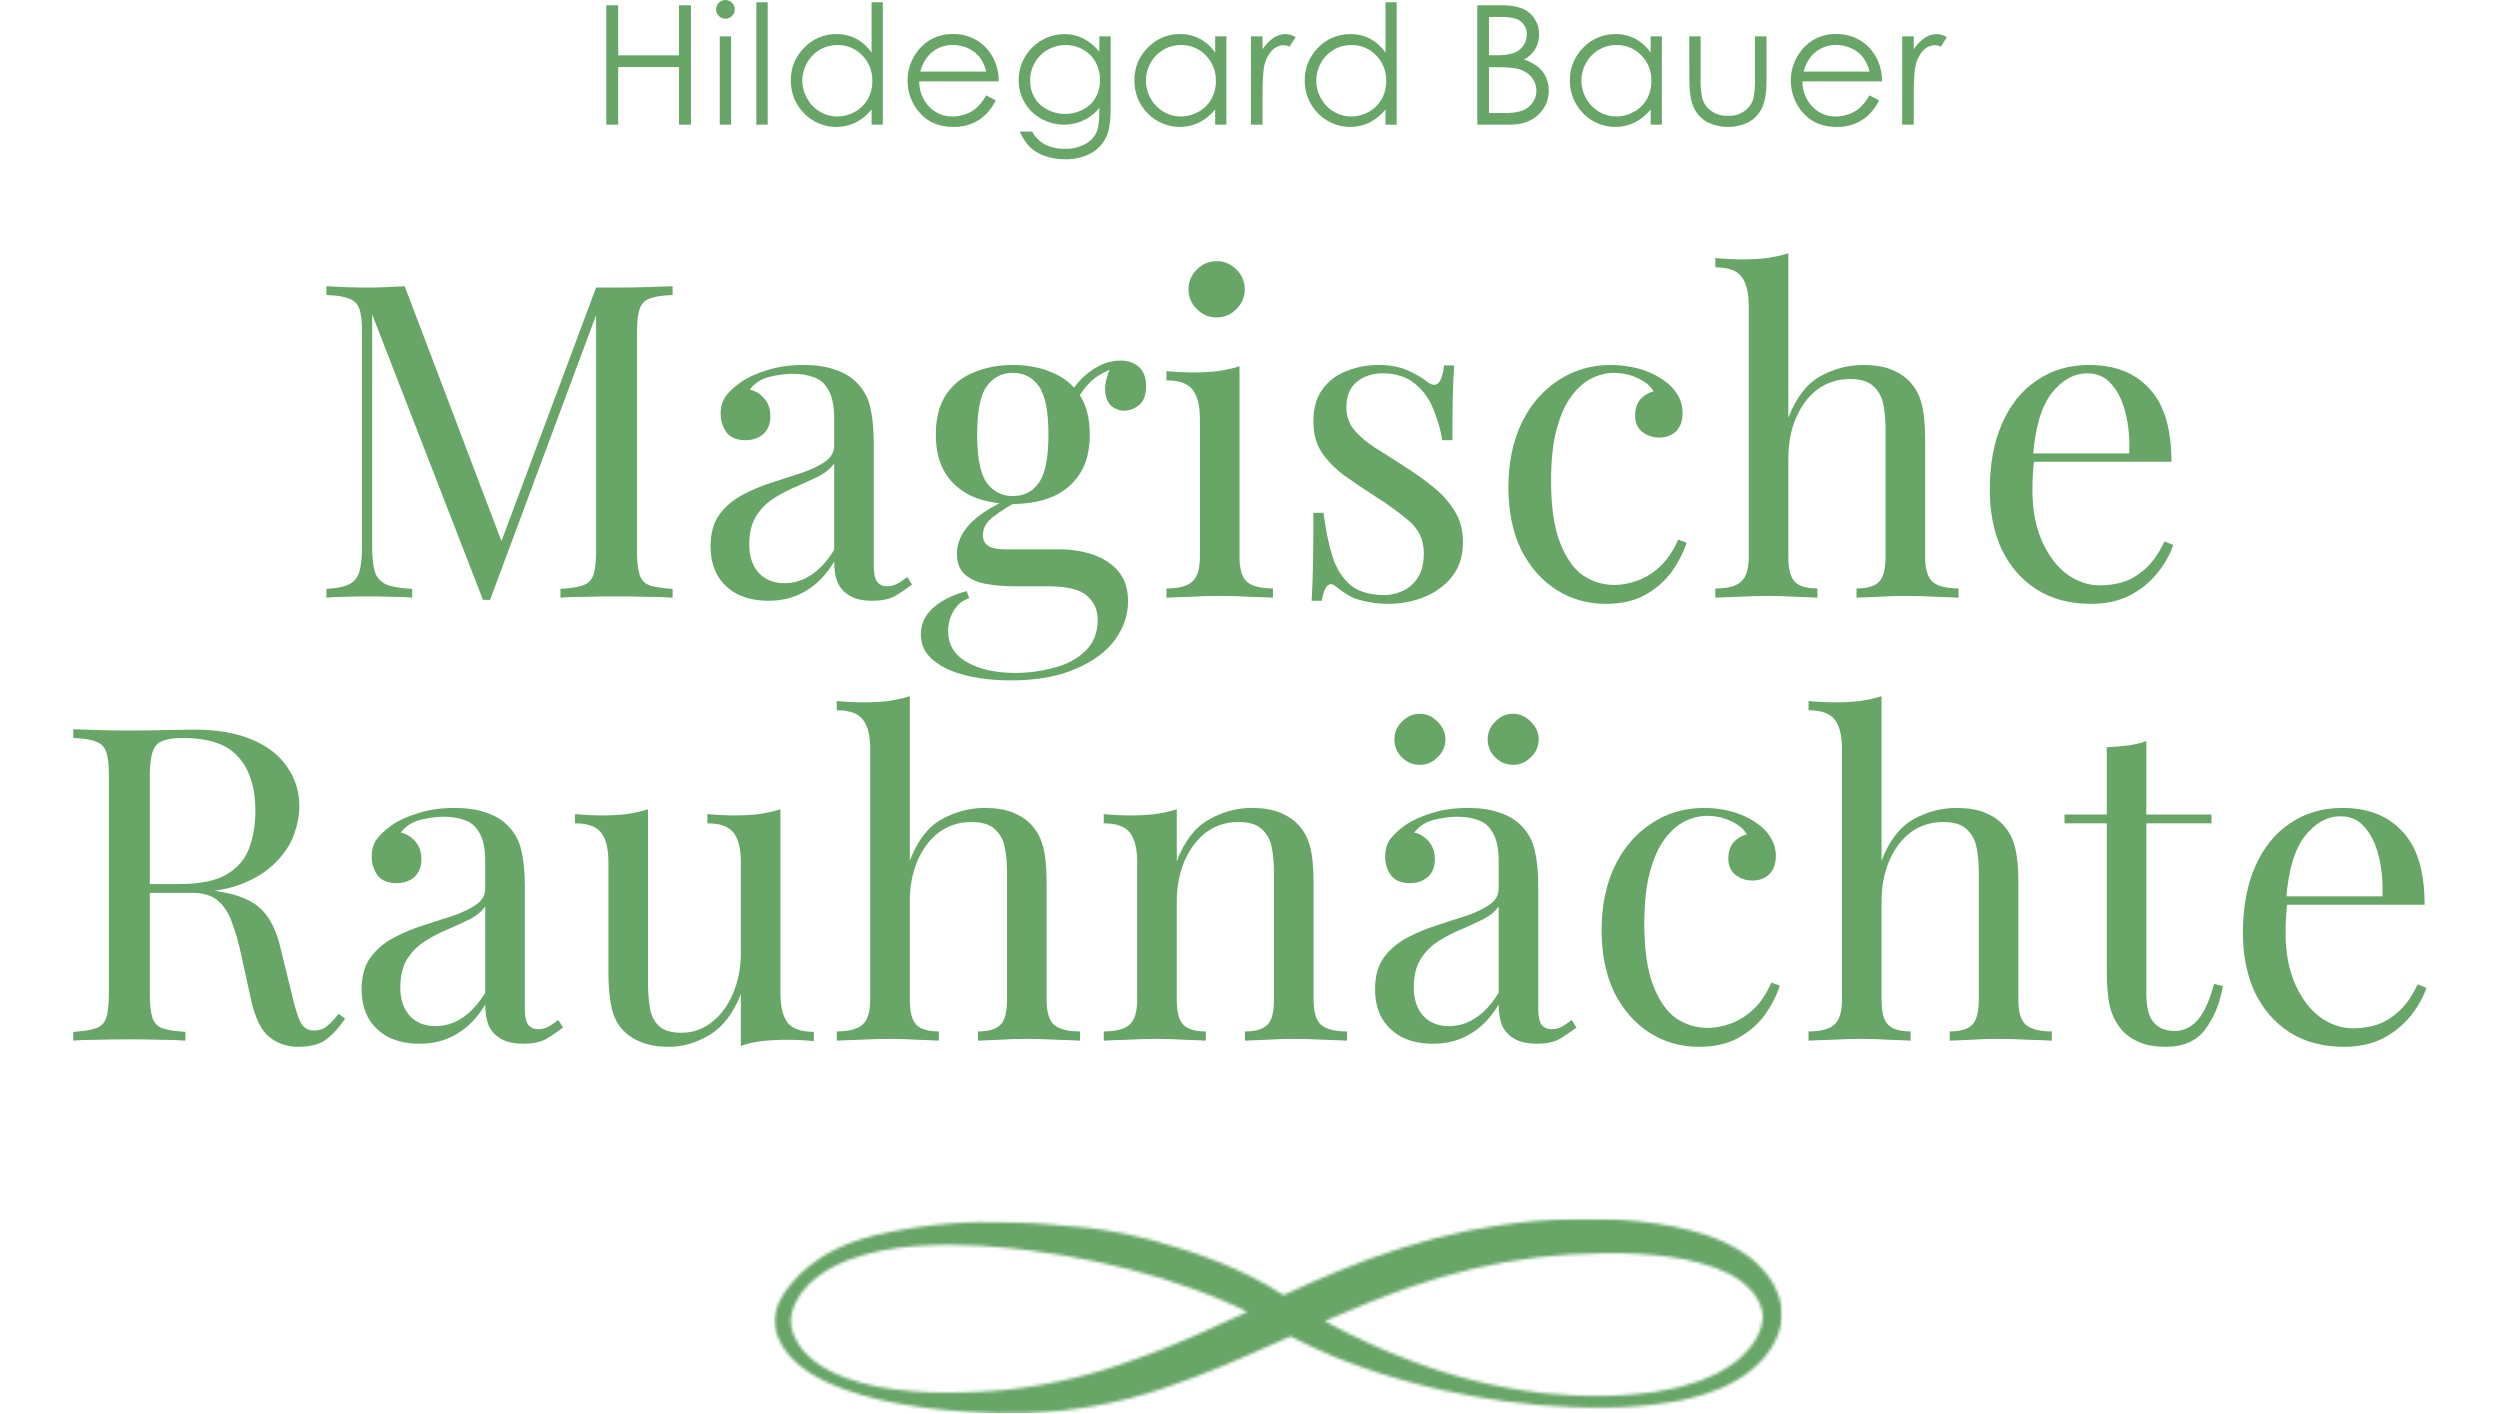 <svg width="824" height="466" viewBox="0 0 824 466" fill="none" xmlns="http://www.w3.org/2000/svg">
<path d="M772.037 266.295C780.544 266.295 787.165 268.905 791.902 274.125C796.735 279.248 799.152 287.272 799.152 298.195H747.967L747.822 295.44H785.232C785.425 290.703 785.039 286.353 784.072 282.39C783.105 278.33 781.559 275.092 779.432 272.675C777.402 270.258 774.744 269.05 771.457 269.05C767.01 269.05 763.047 271.273 759.567 275.72C756.184 280.167 754.154 287.223 753.477 296.89L753.912 297.47C753.719 298.92 753.574 300.515 753.477 302.255C753.38 303.995 753.332 305.735 753.332 307.475C753.332 314.048 754.395 319.703 756.522 324.44C758.649 329.177 761.404 332.802 764.787 335.315C768.267 337.732 771.844 338.94 775.517 338.94C778.417 338.94 781.172 338.505 783.782 337.635C786.392 336.668 788.809 335.122 791.032 332.995C793.255 330.868 795.189 328.017 796.832 324.44L799.732 325.6C798.669 328.79 796.929 331.883 794.512 334.88C792.095 337.877 789.05 340.342 785.377 342.275C781.704 344.112 777.45 345.03 772.617 345.03C765.657 345.03 759.664 343.435 754.637 340.245C749.707 337.055 745.889 332.657 743.182 327.05C740.572 321.347 739.267 314.822 739.267 307.475C739.267 298.968 740.62 291.67 743.327 285.58C746.034 279.393 749.852 274.657 754.782 271.37C759.712 267.987 765.464 266.295 772.037 266.295Z" fill="#68A668"/>
<path d="M707.437 244.254V268.469H728.897V271.369H707.437V327.484C707.437 332.027 708.259 335.217 709.902 337.054C711.546 338.891 713.817 339.809 716.717 339.809C719.617 339.809 722.131 338.649 724.257 336.329C726.384 333.912 728.221 329.901 729.767 324.294L732.667 325.019C731.701 330.626 729.767 335.362 726.867 339.229C724.064 343.096 719.714 345.029 713.817 345.029C710.531 345.029 707.824 344.594 705.697 343.724C703.571 342.951 701.686 341.791 700.042 340.244C697.916 338.021 696.417 335.362 695.547 332.269C694.774 329.176 694.387 325.067 694.387 319.944V271.369H680.467V268.469H694.387V246.284C696.804 246.187 699.124 245.994 701.347 245.704C703.571 245.414 705.601 244.931 707.437 244.254Z" fill="#68A668"/>
<path d="M620.163 229.465V283.695C622.677 277.122 626.157 272.578 630.603 270.065C635.147 267.552 639.883 266.295 644.813 266.295C648.487 266.295 651.532 266.778 653.948 267.745C656.462 268.712 658.54 270.065 660.183 271.805C662.02 273.738 663.325 276.155 664.098 279.055C664.872 281.955 665.258 285.87 665.258 290.8V329.515C665.258 333.575 666.08 336.33 667.723 337.78C669.463 339.23 672.315 339.955 676.278 339.955V343C674.635 342.903 672.122 342.807 668.738 342.71C665.355 342.517 662.068 342.42 658.878 342.42C655.688 342.42 652.547 342.517 649.453 342.71C646.457 342.807 644.185 342.903 642.638 343V339.955C646.118 339.955 648.583 339.23 650.033 337.78C651.483 336.33 652.208 333.575 652.208 329.515V287.61C652.208 284.613 651.967 281.858 651.483 279.345C651 276.832 649.888 274.802 648.148 273.255C646.505 271.708 643.943 270.935 640.463 270.935C636.5 270.935 632.972 272.047 629.878 274.27C626.882 276.493 624.513 279.587 622.773 283.55C621.033 287.513 620.163 292.057 620.163 297.18V329.515C620.163 333.575 620.888 336.33 622.338 337.78C623.788 339.23 626.253 339.955 629.733 339.955V343C628.187 342.903 625.867 342.807 622.773 342.71C619.777 342.517 616.683 342.42 613.493 342.42C610.303 342.42 607.017 342.517 603.633 342.71C600.25 342.807 597.737 342.903 596.093 343V339.955C600.057 339.955 602.86 339.23 604.503 337.78C606.243 336.33 607.113 333.575 607.113 329.515V246.865C607.113 242.515 606.34 239.325 604.793 237.295C603.247 235.168 600.347 234.105 596.093 234.105V231.06C599.187 231.35 602.183 231.495 605.083 231.495C607.887 231.495 610.545 231.35 613.058 231.06C615.668 230.673 618.037 230.142 620.163 229.465Z" fill="#68A668"/>
<path d="M561.681 266.295C564.774 266.295 567.771 266.682 570.671 267.455C573.571 268.228 576.181 269.388 578.501 270.935C580.724 272.385 582.416 274.077 583.576 276.01C584.736 277.847 585.316 279.877 585.316 282.1C585.316 284.71 584.591 286.74 583.141 288.19C581.691 289.543 579.854 290.22 577.631 290.22C575.504 290.22 573.619 289.592 571.976 288.335C570.429 287.078 569.656 285.29 569.656 282.97C569.656 280.747 570.236 278.958 571.396 277.605C572.652 276.252 574.102 275.382 575.746 274.995C574.779 273.255 573.039 271.805 570.526 270.645C568.109 269.485 565.499 268.905 562.696 268.905C560.279 268.905 557.862 269.485 555.446 270.645C553.029 271.805 550.806 273.738 548.776 276.445C546.746 279.055 545.102 282.68 543.846 287.32C542.589 291.863 541.961 297.567 541.961 304.43C541.961 312.937 542.927 319.703 544.861 324.73C546.794 329.757 549.307 333.382 552.401 335.605C555.591 337.732 559.071 338.795 562.841 338.795C565.354 338.795 567.916 338.312 570.526 337.345C573.136 336.378 575.601 334.832 577.921 332.705C580.241 330.482 582.222 327.533 583.866 323.86L586.621 324.875C585.654 327.968 584.059 331.11 581.836 334.3C579.612 337.393 576.712 339.955 573.135 341.985C569.559 344.015 565.161 345.03 559.941 345.03C553.947 345.03 548.534 343.483 543.701 340.39C538.867 337.297 535.001 332.898 532.101 327.195C529.297 321.395 527.896 314.532 527.896 306.605C527.896 298.678 529.297 291.718 532.101 285.725C535.001 279.635 539.012 274.898 544.135 271.515C549.259 268.035 555.107 266.295 561.681 266.295Z" fill="#68A668"/>
<path d="M472.354 344.016C468.391 344.016 464.959 343.291 462.059 341.841C459.159 340.294 456.936 338.167 455.389 335.461C453.939 332.754 453.214 329.612 453.214 326.036C453.214 321.782 454.181 318.302 456.114 315.596C458.144 312.889 460.706 310.714 463.799 309.071C466.892 307.427 470.131 306.074 473.514 305.011C476.994 303.851 480.281 302.787 483.374 301.821C486.467 300.757 488.981 299.549 490.914 298.196C492.944 296.842 493.959 295.054 493.959 292.831V283.841C493.959 279.781 493.331 276.687 492.074 274.561C490.914 272.434 489.319 271.032 487.289 270.356C485.259 269.582 482.987 269.196 480.474 269.196C478.057 269.196 475.447 269.534 472.644 270.211C469.937 270.887 467.762 272.289 466.119 274.416C467.956 274.802 469.551 275.769 470.904 277.316C472.257 278.862 472.934 280.844 472.934 283.261C472.934 285.677 472.161 287.611 470.614 289.061C469.067 290.414 467.086 291.091 464.669 291.091C461.866 291.091 459.787 290.221 458.434 288.481C457.177 286.644 456.549 284.614 456.549 282.391C456.549 279.877 457.177 277.847 458.434 276.301C459.691 274.754 461.286 273.304 463.219 271.951C465.442 270.404 468.294 269.099 471.774 268.036C475.351 266.876 479.362 266.296 483.809 266.296C487.772 266.296 491.156 266.779 493.959 267.746C496.762 268.616 499.082 269.921 500.919 271.661C503.432 273.981 505.076 276.832 505.849 280.216C506.622 283.502 507.009 287.466 507.009 292.106V332.416C507.009 334.832 507.347 336.572 508.024 337.636C508.797 338.699 509.957 339.231 511.504 339.231C512.567 339.231 513.582 338.989 514.549 338.506C515.516 338.022 516.676 337.249 518.029 336.186L519.624 338.651C517.594 340.197 515.661 341.502 513.824 342.566C511.987 343.532 509.522 344.016 506.429 344.016C503.626 344.016 501.306 343.532 499.469 342.566C497.632 341.599 496.231 340.197 495.264 338.361C494.394 336.427 493.959 334.011 493.959 331.111C491.349 335.461 488.207 338.699 484.534 340.826C480.957 342.952 476.897 344.016 472.354 344.016ZM477.574 338.216C480.764 338.216 483.712 337.297 486.419 335.461C489.222 333.624 491.736 330.869 493.959 327.196V298.776C492.799 300.419 491.107 301.821 488.884 302.981C486.661 304.044 484.244 305.156 481.634 306.316C479.024 307.379 476.511 308.684 474.094 310.231C471.774 311.681 469.841 313.614 468.294 316.031C466.747 318.447 465.974 321.589 465.974 325.456C465.974 329.322 466.989 332.416 469.019 334.736C471.146 337.056 473.997 338.216 477.574 338.216ZM498.744 235.266C500.967 235.266 502.901 236.136 504.544 237.876C506.284 239.519 507.154 241.452 507.154 243.676C507.154 245.996 506.284 247.977 504.544 249.621C502.901 251.264 500.967 252.086 498.744 252.086C496.424 252.086 494.442 251.264 492.799 249.621C491.156 247.977 490.334 245.996 490.334 243.676C490.334 241.452 491.156 239.519 492.799 237.876C494.442 236.136 496.424 235.266 498.744 235.266ZM468.004 235.266C470.227 235.266 472.161 236.136 473.804 237.876C475.544 239.519 476.414 241.452 476.414 243.676C476.414 245.996 475.544 247.977 473.804 249.621C472.161 251.264 470.227 252.086 468.004 252.086C465.684 252.086 463.702 251.264 462.059 249.621C460.416 247.977 459.594 245.996 459.594 243.676C459.594 241.452 460.416 239.519 462.059 237.876C463.702 236.136 465.684 235.266 468.004 235.266Z" fill="#68A668"/>
<path d="M412.515 266.295C416.189 266.295 419.234 266.778 421.65 267.745C424.164 268.712 426.242 270.065 427.885 271.805C429.722 273.738 431.027 276.155 431.8 279.055C432.574 281.955 432.96 285.87 432.96 290.8V329.515C432.96 333.575 433.782 336.33 435.425 337.78C437.165 339.23 440.017 339.955 443.98 339.955V343C442.337 342.903 439.824 342.807 436.44 342.71C433.057 342.517 429.77 342.42 426.58 342.42C423.39 342.42 420.249 342.517 417.155 342.71C414.159 342.807 411.887 342.903 410.34 343V339.955C413.82 339.955 416.285 339.23 417.735 337.78C419.185 336.33 419.91 333.575 419.91 329.515V287.61C419.91 284.613 419.669 281.858 419.185 279.345C418.702 276.832 417.59 274.802 415.85 273.255C414.207 271.708 411.645 270.935 408.165 270.935C404.105 270.935 400.529 272.095 397.435 274.415C394.439 276.735 392.07 279.925 390.33 283.985C388.687 287.948 387.865 292.395 387.865 297.325V329.515C387.865 333.575 388.59 336.33 390.04 337.78C391.49 339.23 393.955 339.955 397.435 339.955V343C395.889 342.903 393.569 342.807 390.475 342.71C387.479 342.517 384.385 342.42 381.195 342.42C378.005 342.42 374.719 342.517 371.335 342.71C367.952 342.807 365.439 342.903 363.795 343V339.955C367.759 339.955 370.562 339.23 372.205 337.78C373.945 336.33 374.815 333.575 374.815 329.515V284.13C374.815 279.78 374.042 276.59 372.495 274.56C370.949 272.433 368.049 271.37 363.795 271.37V268.325C366.889 268.615 369.885 268.76 372.785 268.76C375.589 268.76 378.247 268.615 380.76 268.325C383.37 267.938 385.739 267.407 387.865 266.73V283.84C390.379 277.267 393.859 272.723 398.305 270.21C402.849 267.6 407.585 266.295 412.515 266.295Z" fill="#68A668"/>
<path d="M299.866 229.465V283.695C302.38 277.122 305.86 272.578 310.306 270.065C314.85 267.552 319.586 266.295 324.516 266.295C328.19 266.295 331.235 266.778 333.651 267.745C336.165 268.712 338.243 270.065 339.886 271.805C341.723 273.738 343.028 276.155 343.801 279.055C344.575 281.955 344.961 285.87 344.961 290.8V329.515C344.961 333.575 345.783 336.33 347.426 337.78C349.166 339.23 352.018 339.955 355.981 339.955V343C354.338 342.903 351.825 342.807 348.441 342.71C345.058 342.517 341.771 342.42 338.581 342.42C335.391 342.42 332.25 342.517 329.156 342.71C326.16 342.807 323.888 342.903 322.341 343V339.955C325.821 339.955 328.286 339.23 329.736 337.78C331.186 336.33 331.911 333.575 331.911 329.515V287.61C331.911 284.613 331.67 281.858 331.186 279.345C330.703 276.832 329.591 274.802 327.851 273.255C326.208 271.708 323.646 270.935 320.166 270.935C316.203 270.935 312.675 272.047 309.581 274.27C306.585 276.493 304.216 279.587 302.476 283.55C300.736 287.513 299.866 292.057 299.866 297.18V329.515C299.866 333.575 300.591 336.33 302.041 337.78C303.491 339.23 305.956 339.955 309.436 339.955V343C307.89 342.903 305.57 342.807 302.476 342.71C299.48 342.517 296.386 342.42 293.196 342.42C290.006 342.42 286.72 342.517 283.336 342.71C279.953 342.807 277.44 342.903 275.796 343V339.955C279.76 339.955 282.563 339.23 284.206 337.78C285.946 336.33 286.816 333.575 286.816 329.515V246.865C286.816 242.515 286.043 239.325 284.496 237.295C282.95 235.168 280.05 234.105 275.796 234.105V231.06C278.89 231.35 281.886 231.495 284.786 231.495C287.59 231.495 290.248 231.35 292.761 231.06C295.371 230.673 297.74 230.142 299.866 229.465Z" fill="#68A668"/>
<path d="M257.228 266.73V327.34C257.228 331.69 258.002 334.929 259.548 337.055C261.192 339.085 264.092 340.1 268.248 340.1V343.145C265.252 342.855 262.255 342.71 259.258 342.71C256.455 342.71 253.748 342.855 251.138 343.145C248.625 343.435 246.305 343.967 244.178 344.74V327.63C241.762 333.914 238.33 338.409 233.883 341.115C229.533 343.725 225.038 345.03 220.398 345.03C217.015 345.03 214.067 344.547 211.553 343.58C209.04 342.614 206.962 341.26 205.318 339.52C203.482 337.587 202.225 335.074 201.548 331.98C200.872 328.887 200.533 325.069 200.533 320.525V284.13C200.533 279.78 199.76 276.59 198.213 274.56C196.667 272.434 193.767 271.37 189.513 271.37V268.325C192.607 268.615 195.603 268.76 198.503 268.76C201.307 268.76 203.965 268.615 206.478 268.325C209.088 267.939 211.457 267.407 213.583 266.73V323.715C213.583 326.712 213.777 329.467 214.163 331.98C214.55 334.494 215.517 336.524 217.063 338.07C218.61 339.617 221.123 340.39 224.603 340.39C228.373 340.39 231.708 339.23 234.608 336.91C237.605 334.59 239.925 331.449 241.568 327.485C243.308 323.522 244.178 319.075 244.178 314.145V284.13C244.178 279.78 243.405 276.59 241.858 274.56C240.312 272.434 237.412 271.37 233.158 271.37V268.325C236.252 268.615 239.248 268.76 242.148 268.76C244.952 268.76 247.61 268.615 250.123 268.325C252.733 267.939 255.102 267.407 257.228 266.73Z" fill="#68A668"/>
<path d="M138.322 344.015C134.358 344.015 130.927 343.29 128.027 341.84C125.127 340.293 122.903 338.167 121.357 335.46C119.907 332.753 119.182 329.612 119.182 326.035C119.182 321.782 120.148 318.302 122.082 315.595C124.112 312.888 126.673 310.713 129.767 309.07C132.86 307.427 136.098 306.073 139.482 305.01C142.962 303.85 146.248 302.787 149.342 301.82C152.435 300.757 154.948 299.548 156.882 298.195C158.912 296.842 159.927 295.053 159.927 292.83V283.84C159.927 279.78 159.298 276.687 158.042 274.56C156.882 272.433 155.287 271.032 153.257 270.355C151.227 269.582 148.955 269.195 146.442 269.195C144.025 269.195 141.415 269.533 138.612 270.21C135.905 270.887 133.73 272.288 132.087 274.415C133.923 274.802 135.518 275.768 136.872 277.315C138.225 278.862 138.902 280.843 138.902 283.26C138.902 285.677 138.128 287.61 136.582 289.06C135.035 290.413 133.053 291.09 130.637 291.09C127.833 291.09 125.755 290.22 124.402 288.48C123.145 286.643 122.517 284.613 122.517 282.39C122.517 279.877 123.145 277.847 124.402 276.3C125.658 274.753 127.253 273.303 129.187 271.95C131.41 270.403 134.262 269.098 137.742 268.035C141.318 266.875 145.33 266.295 149.777 266.295C153.74 266.295 157.123 266.778 159.927 267.745C162.73 268.615 165.05 269.92 166.887 271.66C169.4 273.98 171.043 276.832 171.817 280.215C172.59 283.502 172.977 287.465 172.977 292.105V332.415C172.977 334.832 173.315 336.572 173.992 337.635C174.765 338.698 175.925 339.23 177.472 339.23C178.535 339.23 179.55 338.988 180.517 338.505C181.483 338.022 182.643 337.248 183.997 336.185L185.592 338.65C183.562 340.197 181.628 341.502 179.792 342.565C177.955 343.532 175.49 344.015 172.397 344.015C169.593 344.015 167.273 343.532 165.437 342.565C163.6 341.598 162.198 340.197 161.232 338.36C160.362 336.427 159.927 334.01 159.927 331.11C157.317 335.46 154.175 338.698 150.502 340.825C146.925 342.952 142.865 344.015 138.322 344.015ZM143.542 338.215C146.732 338.215 149.68 337.297 152.387 335.46C155.19 333.623 157.703 330.868 159.927 327.195V298.775C158.767 300.418 157.075 301.82 154.852 302.98C152.628 304.043 150.212 305.155 147.602 306.315C144.992 307.378 142.478 308.683 140.062 310.23C137.742 311.68 135.808 313.613 134.262 316.03C132.715 318.447 131.942 321.588 131.942 325.455C131.942 329.322 132.957 332.415 134.987 334.735C137.113 337.055 139.965 338.215 143.542 338.215Z" fill="#68A668"/>
<path d="M24.143 240.34C26.173 240.437 28.831 240.533 32.118 240.63C35.405 240.727 38.643 240.775 41.833 240.775C46.376 240.775 50.726 240.727 54.883 240.63C59.04 240.533 61.988 240.485 63.728 240.485C71.558 240.485 78.035 241.597 83.158 243.82C88.378 246.043 92.245 249.088 94.758 252.955C97.368 256.725 98.673 260.978 98.673 265.715C98.673 268.615 98.093 271.708 96.933 274.995C95.773 278.282 93.743 281.375 90.843 284.275C88.04 287.175 84.173 289.592 79.243 291.525C74.313 293.362 68.078 294.28 60.538 294.28H46.618V291.38H59.088C65.951 291.38 71.171 290.317 74.748 288.19C78.421 285.967 80.886 283.067 82.143 279.49C83.496 275.817 84.173 271.757 84.173 267.31C84.173 259.673 82.336 253.777 78.663 249.62C75.086 245.367 68.9 243.24 60.103 243.24C55.656 243.24 52.756 244.062 51.403 245.705C50.05 247.348 49.373 250.683 49.373 255.71V327.63C49.373 331.11 49.663 333.72 50.243 335.46C50.823 337.2 51.935 338.36 53.578 338.94C55.318 339.52 57.831 339.907 61.118 340.1V343C58.895 342.807 56.091 342.71 52.708 342.71C49.421 342.613 46.086 342.565 42.703 342.565C38.933 342.565 35.405 342.613 32.118 342.71C28.831 342.71 26.173 342.807 24.143 343V340.1C27.43 339.907 29.895 339.52 31.538 338.94C33.278 338.36 34.438 337.2 35.018 335.46C35.598 333.72 35.888 331.11 35.888 327.63V255.71C35.888 252.133 35.598 249.523 35.018 247.88C34.438 246.14 33.278 244.98 31.538 244.4C29.895 243.723 27.43 243.337 24.143 243.24V240.34ZM47.198 291.815C52.418 292.008 56.526 292.25 59.523 292.54C62.52 292.733 64.936 292.927 66.773 293.12C68.706 293.313 70.543 293.555 72.283 293.845C78.76 294.908 83.4 296.89 86.203 299.79C89.103 302.593 91.23 306.991 92.583 312.985L96.208 327.775C97.175 332.028 98.141 335.122 99.108 337.055C100.171 338.892 101.766 339.762 103.893 339.665C105.536 339.568 106.89 339.037 107.953 338.07C109.113 337.103 110.321 335.798 111.578 334.155L113.753 335.75C111.723 338.747 109.596 341.067 107.373 342.71C105.246 344.257 102.201 345.03 98.238 345.03C94.661 345.03 91.52 343.967 88.813 341.84C86.106 339.713 84.076 335.557 82.723 329.37L79.533 314.87C78.663 310.713 77.648 307.136 76.488 304.14C75.425 301.046 73.878 298.63 71.848 296.89C69.915 295.15 67.015 294.28 63.148 294.28H47.488L47.198 291.815Z" fill="#68A668"/>
<path d="M688.6 120.295C697.107 120.295 703.728 122.905 708.465 128.125C713.298 133.248 715.715 141.272 715.715 152.195H664.53L664.385 149.44H701.795C701.988 144.703 701.602 140.353 700.635 136.39C699.668 132.33 698.122 129.092 695.995 126.675C693.965 124.258 691.307 123.05 688.02 123.05C683.573 123.05 679.61 125.273 676.13 129.72C672.747 134.167 670.717 141.223 670.04 150.89L670.475 151.47C670.282 152.92 670.137 154.515 670.04 156.255C669.943 157.995 669.895 159.735 669.895 161.475C669.895 168.048 670.958 173.703 673.085 178.44C675.212 183.177 677.967 186.802 681.35 189.315C684.83 191.732 688.407 192.94 692.08 192.94C694.98 192.94 697.735 192.505 700.345 191.635C702.955 190.668 705.372 189.122 707.595 186.995C709.818 184.868 711.752 182.017 713.395 178.44L716.295 179.6C715.232 182.79 713.492 185.883 711.075 188.88C708.658 191.877 705.613 194.342 701.94 196.275C698.267 198.112 694.013 199.03 689.18 199.03C682.22 199.03 676.227 197.435 671.2 194.245C666.27 191.055 662.452 186.657 659.745 181.05C657.135 175.347 655.83 168.822 655.83 161.475C655.83 152.968 657.183 145.67 659.89 139.58C662.597 133.393 666.415 128.657 671.345 125.37C676.275 121.987 682.027 120.295 688.6 120.295Z" fill="#68A668"/>
<path d="M589.436 83.465V137.695C591.949 131.122 595.429 126.578 599.876 124.065C604.419 121.552 609.156 120.295 614.086 120.295C617.76 120.295 620.805 120.778 623.221 121.745C625.735 122.712 627.813 124.065 629.456 125.805C631.293 127.738 632.598 130.155 633.371 133.055C634.145 135.955 634.531 139.87 634.531 144.8V183.515C634.531 187.575 635.353 190.33 636.996 191.78C638.736 193.23 641.588 193.955 645.551 193.955V197C643.908 196.903 641.395 196.807 638.011 196.71C634.628 196.517 631.341 196.42 628.151 196.42C624.961 196.42 621.82 196.517 618.726 196.71C615.73 196.807 613.458 196.903 611.911 197V193.955C615.391 193.955 617.856 193.23 619.306 191.78C620.756 190.33 621.481 187.575 621.481 183.515V141.61C621.481 138.613 621.239 135.858 620.756 133.345C620.273 130.832 619.161 128.802 617.421 127.255C615.778 125.708 613.216 124.935 609.736 124.935C605.773 124.935 602.245 126.047 599.151 128.27C596.155 130.493 593.786 133.587 592.046 137.55C590.306 141.513 589.436 146.057 589.436 151.18V183.515C589.436 187.575 590.161 190.33 591.611 191.78C593.061 193.23 595.526 193.955 599.006 193.955V197C597.459 196.903 595.14 196.807 592.046 196.71C589.05 196.517 585.956 196.42 582.766 196.42C579.576 196.42 576.29 196.517 572.906 196.71C569.523 196.807 567.01 196.903 565.366 197V193.955C569.33 193.955 572.133 193.23 573.776 191.78C575.516 190.33 576.386 187.575 576.386 183.515V100.865C576.386 96.515 575.613 93.325 574.066 91.295C572.519 89.168 569.62 88.105 565.366 88.105V85.06C568.46 85.35 571.456 85.495 574.356 85.495C577.16 85.495 579.818 85.35 582.331 85.06C584.941 84.673 587.309 84.141 589.436 83.465Z" fill="#68A668"/>
<path d="M530.953 120.295C534.047 120.295 537.043 120.682 539.943 121.455C542.843 122.228 545.453 123.388 547.773 124.935C549.997 126.385 551.688 128.077 552.848 130.01C554.008 131.847 554.588 133.877 554.588 136.1C554.588 138.71 553.863 140.74 552.413 142.19C550.963 143.543 549.127 144.22 546.903 144.22C544.777 144.22 542.892 143.592 541.248 142.335C539.702 141.078 538.928 139.29 538.928 136.97C538.928 134.747 539.508 132.958 540.668 131.605C541.925 130.252 543.375 129.382 545.018 128.995C544.052 127.255 542.312 125.805 539.798 124.645C537.382 123.485 534.772 122.905 531.968 122.905C529.552 122.905 527.135 123.485 524.718 124.645C522.302 125.805 520.078 127.738 518.048 130.445C516.018 133.055 514.375 136.68 513.118 141.32C511.862 145.863 511.233 151.567 511.233 158.43C511.233 166.937 512.2 173.703 514.133 178.73C516.067 183.757 518.58 187.382 521.673 189.605C524.863 191.732 528.343 192.795 532.113 192.795C534.627 192.795 537.188 192.312 539.798 191.345C542.408 190.378 544.873 188.832 547.193 186.705C549.513 184.482 551.495 181.533 553.138 177.86L555.893 178.875C554.927 181.968 553.332 185.11 551.108 188.3C548.885 191.393 545.985 193.955 542.408 195.985C538.832 198.015 534.433 199.03 529.213 199.03C523.22 199.03 517.807 197.483 512.973 194.39C508.14 191.297 504.273 186.898 501.373 181.195C498.57 175.395 497.168 168.532 497.168 160.605C497.168 152.678 498.57 145.718 501.373 139.725C504.273 133.635 508.285 128.898 513.408 125.515C518.532 122.035 524.38 120.295 530.953 120.295Z" fill="#68A668"/>
<path d="M454.355 120.295C458.222 120.295 461.508 120.923 464.215 122.18C466.922 123.437 468.903 124.597 470.16 125.66C473.35 128.27 475.283 126.53 475.96 120.44H479.295C479.102 123.147 478.957 126.385 478.86 130.155C478.763 133.828 478.715 138.807 478.715 145.09H475.38C474.8 141.513 473.785 138.033 472.335 134.65C470.982 131.267 468.952 128.512 466.245 126.385C463.538 124.162 460.01 123.05 455.66 123.05C452.277 123.05 449.425 124.017 447.105 125.95C444.882 127.787 443.77 130.542 443.77 134.215C443.77 137.115 444.64 139.628 446.38 141.755C448.12 143.785 450.392 145.718 453.195 147.555C455.998 149.295 459.043 151.228 462.33 153.355C466.003 155.675 469.338 158.043 472.335 160.46C475.332 162.877 477.7 165.535 479.44 168.435C481.277 171.335 482.195 174.767 482.195 178.73C482.195 183.177 481.035 186.898 478.715 189.895C476.395 192.892 473.35 195.163 469.58 196.71C465.907 198.257 461.847 199.03 457.4 199.03C455.273 199.03 453.243 198.837 451.31 198.45C449.473 198.16 447.685 197.677 445.945 197C444.978 196.517 443.963 195.937 442.9 195.26C441.933 194.583 440.967 193.858 440 193.085C439.033 192.312 438.163 192.36 437.39 193.23C436.617 194.003 436.037 195.598 435.65 198.015H432.315C432.508 194.922 432.653 191.152 432.75 186.705C432.847 182.258 432.895 176.362 432.895 169.015H436.23C436.907 174.428 437.873 179.165 439.13 183.225C440.387 187.285 442.368 190.475 445.075 192.795C447.782 195.018 451.552 196.13 456.385 196.13C458.318 196.13 460.252 195.695 462.185 194.825C464.215 193.955 465.907 192.505 467.26 190.475C468.613 188.445 469.29 185.738 469.29 182.355C469.29 178.102 467.743 174.622 464.65 171.915C461.557 169.208 457.642 166.357 452.905 163.36C449.425 161.137 446.138 158.913 443.045 156.69C440.048 154.467 437.583 151.953 435.65 149.15C433.813 146.347 432.895 142.963 432.895 139C432.895 134.65 433.862 131.122 435.795 128.415C437.825 125.612 440.483 123.582 443.77 122.325C447.057 120.972 450.585 120.295 454.355 120.295Z" fill="#68A668"/>
<path d="M400.999 86.074C403.513 86.074 405.688 86.993 407.524 88.829C409.361 90.666 410.279 92.841 410.279 95.354C410.279 97.868 409.361 100.043 407.524 101.879C405.688 103.716 403.513 104.634 400.999 104.634C398.486 104.634 396.311 103.716 394.474 101.879C392.638 100.043 391.719 97.868 391.719 95.354C391.719 92.841 392.638 90.666 394.474 88.829C396.311 86.993 398.486 86.074 400.999 86.074ZM408.539 120.729V183.514C408.539 187.574 409.361 190.329 411.004 191.779C412.744 193.229 415.596 193.954 419.559 193.954V196.999C417.916 196.903 415.403 196.806 412.019 196.709C408.733 196.516 405.398 196.419 402.014 196.419C398.728 196.419 395.393 196.516 392.009 196.709C388.626 196.806 386.113 196.903 384.469 196.999V193.954C388.433 193.954 391.236 193.229 392.879 191.779C394.619 190.329 395.489 187.574 395.489 183.514V138.129C395.489 133.779 394.716 130.589 393.169 128.559C391.623 126.433 388.723 125.369 384.469 125.369V122.324C387.563 122.614 390.559 122.759 393.459 122.759C396.263 122.759 398.921 122.614 401.434 122.324C404.044 121.938 406.413 121.406 408.539 120.729Z" fill="#68A668"/>
<path d="M333.093 224.261C327.969 224.261 323.136 223.729 318.593 222.666C314.049 221.602 310.376 219.911 307.573 217.591C304.866 215.367 303.513 212.516 303.513 209.036C303.513 205.652 304.866 202.752 307.573 200.336C310.279 197.919 313.953 196.082 318.593 194.826L319.463 197.146C317.336 197.822 315.644 199.176 314.388 201.206C313.131 203.236 312.503 205.507 312.503 208.021C312.503 212.467 314.533 215.851 318.593 218.171C322.749 220.587 328.114 221.796 334.688 221.796C339.038 221.796 343.291 221.216 347.448 220.056C351.604 218.992 355.036 217.156 357.743 214.546C360.449 211.936 361.803 208.504 361.803 204.251C361.803 201.061 360.643 198.451 358.323 196.421C356.099 194.294 351.653 193.231 344.983 193.231H334.253C331.159 193.231 328.163 192.989 325.263 192.506C322.363 192.022 319.994 191.007 318.158 189.461C316.321 187.914 315.403 185.546 315.403 182.356C315.403 179.069 316.756 175.927 319.463 172.931C322.169 169.837 327.148 166.696 334.398 163.506L336.138 164.811C332.851 166.551 329.999 168.339 327.583 170.176C325.166 171.916 323.958 173.994 323.958 176.411C323.958 179.504 326.278 181.051 330.918 181.051H349.043C353.103 181.051 356.824 181.631 360.208 182.791C363.688 183.951 366.491 185.787 368.618 188.301C370.744 190.814 371.808 194.101 371.808 198.161C371.808 202.704 370.358 206.957 367.458 210.921C364.558 214.884 360.208 218.074 354.408 220.491C348.704 223.004 341.599 224.261 333.093 224.261ZM333.818 166.116C329.081 166.116 324.779 165.342 320.913 163.796C317.046 162.152 314.001 159.639 311.778 156.256C309.554 152.872 308.443 148.522 308.443 143.206C308.443 137.889 309.554 133.539 311.778 130.156C314.001 126.772 317.046 124.307 320.913 122.761C324.779 121.117 329.081 120.296 333.818 120.296C338.651 120.296 342.953 121.117 346.723 122.761C350.589 124.307 353.634 126.772 355.858 130.156C358.081 133.539 359.193 137.889 359.193 143.206C359.193 148.522 358.081 152.872 355.858 156.256C353.634 159.639 350.589 162.152 346.723 163.796C342.953 165.342 338.651 166.116 333.818 166.116ZM333.818 163.506C337.491 163.506 340.343 162.056 342.373 159.156C344.499 156.256 345.563 150.939 345.563 143.206C345.563 135.472 344.499 130.156 342.373 127.256C340.343 124.356 337.491 122.906 333.818 122.906C330.241 122.906 327.389 124.356 325.263 127.256C323.136 130.156 322.073 135.472 322.073 143.206C322.073 150.939 323.136 156.256 325.263 159.156C327.389 162.056 330.241 163.506 333.818 163.506ZM354.698 132.331L352.088 131.316C353.441 128.029 355.761 125.129 359.048 122.616C362.334 120.102 365.766 118.846 369.343 118.846C371.856 118.846 373.886 119.571 375.433 121.021C376.979 122.374 377.753 124.452 377.753 127.256C377.753 130.252 376.931 132.379 375.288 133.636C373.741 134.796 372.146 135.376 370.503 135.376C369.053 135.376 367.699 134.892 366.443 133.926C365.186 132.862 364.461 131.219 364.268 128.996C364.074 126.772 364.751 123.921 366.298 120.441L368.183 120.876C364.123 122.422 361.223 124.066 359.483 125.806C357.743 127.449 356.148 129.624 354.698 132.331Z" fill="#68A668"/>
<path d="M253.336 198.015C249.373 198.015 245.941 197.29 243.041 195.84C240.141 194.293 237.918 192.167 236.371 189.46C234.921 186.753 234.196 183.612 234.196 180.035C234.196 175.782 235.163 172.302 237.096 169.595C239.126 166.888 241.688 164.713 244.781 163.07C247.875 161.427 251.113 160.073 254.496 159.01C257.976 157.85 261.263 156.787 264.356 155.82C267.45 154.757 269.963 153.548 271.896 152.195C273.926 150.842 274.941 149.053 274.941 146.83V137.84C274.941 133.78 274.313 130.687 273.056 128.56C271.896 126.433 270.301 125.032 268.271 124.355C266.241 123.582 263.97 123.195 261.456 123.195C259.04 123.195 256.43 123.533 253.626 124.21C250.92 124.887 248.745 126.288 247.101 128.415C248.938 128.802 250.533 129.768 251.886 131.315C253.24 132.862 253.916 134.843 253.916 137.26C253.916 139.677 253.143 141.61 251.596 143.06C250.05 144.413 248.068 145.09 245.651 145.09C242.848 145.09 240.77 144.22 239.416 142.48C238.16 140.643 237.531 138.613 237.531 136.39C237.531 133.877 238.16 131.847 239.416 130.3C240.673 128.753 242.268 127.303 244.201 125.95C246.425 124.403 249.276 123.098 252.756 122.035C256.333 120.875 260.345 120.295 264.791 120.295C268.755 120.295 272.138 120.778 274.941 121.745C277.745 122.615 280.065 123.92 281.901 125.66C284.415 127.98 286.058 130.832 286.831 134.215C287.605 137.502 287.991 141.465 287.991 146.105V186.415C287.991 188.832 288.33 190.572 289.006 191.635C289.78 192.698 290.94 193.23 292.486 193.23C293.55 193.23 294.565 192.988 295.531 192.505C296.498 192.022 297.658 191.248 299.011 190.185L300.606 192.65C298.576 194.197 296.643 195.502 294.806 196.565C292.97 197.532 290.505 198.015 287.411 198.015C284.608 198.015 282.288 197.532 280.451 196.565C278.615 195.598 277.213 194.197 276.246 192.36C275.376 190.427 274.941 188.01 274.941 185.11C272.331 189.46 269.19 192.698 265.516 194.825C261.94 196.952 257.88 198.015 253.336 198.015ZM258.556 192.215C261.746 192.215 264.695 191.297 267.401 189.46C270.205 187.623 272.718 184.868 274.941 181.195V152.775C273.781 154.418 272.09 155.82 269.866 156.98C267.643 158.043 265.226 159.155 262.616 160.315C260.006 161.378 257.493 162.683 255.076 164.23C252.756 165.68 250.823 167.613 249.276 170.03C247.73 172.447 246.956 175.588 246.956 179.455C246.956 183.322 247.971 186.415 250.001 188.735C252.128 191.055 254.98 192.215 258.556 192.215Z" fill="#68A668"/>
<path d="M221.696 94.34V97.24C218.409 97.337 215.896 97.723 214.156 98.4C212.512 98.98 211.401 100.14 210.821 101.88C210.241 103.523 209.951 106.133 209.951 109.71V181.63C209.951 185.11 210.241 187.72 210.821 189.46C211.401 191.2 212.512 192.36 214.156 192.94C215.896 193.52 218.409 193.907 221.696 194.1V197C219.472 196.807 216.669 196.71 213.286 196.71C209.999 196.613 206.664 196.565 203.281 196.565C199.511 196.565 195.982 196.613 192.696 196.71C189.409 196.71 186.751 196.807 184.721 197V194.1C188.007 193.907 190.472 193.52 192.116 192.94C193.856 192.36 195.016 191.2 195.596 189.46C196.176 187.72 196.466 185.11 196.466 181.63V101.88L197.046 102.315L161.521 197.725H159.201L122.661 103.62V180.18C122.661 183.66 122.951 186.415 123.531 188.445C124.207 190.378 125.464 191.78 127.301 192.65C129.234 193.423 132.086 193.907 135.856 194.1V197C134.116 196.807 131.844 196.71 129.041 196.71C126.237 196.613 123.579 196.565 121.066 196.565C118.649 196.565 116.184 196.613 113.671 196.71C111.254 196.71 109.224 196.807 107.581 197V194.1C110.867 193.907 113.332 193.423 114.976 192.65C116.716 191.78 117.876 190.378 118.456 188.445C119.036 186.415 119.326 183.66 119.326 180.18V109.71C119.326 106.133 119.036 103.523 118.456 101.88C117.876 100.14 116.716 98.98 114.976 98.4C113.332 97.723 110.867 97.337 107.581 97.24V94.34C109.224 94.436 111.254 94.533 113.671 94.63C116.184 94.727 118.649 94.775 121.066 94.775C123.192 94.775 125.367 94.727 127.591 94.63C129.911 94.533 131.844 94.436 133.391 94.34L166.306 181.05L163.841 182.21L196.466 94.775C197.626 94.775 198.737 94.775 199.801 94.775C200.961 94.775 202.121 94.775 203.281 94.775C206.664 94.775 209.999 94.727 213.286 94.63C216.669 94.533 219.472 94.436 221.696 94.34Z" fill="#68A668"/>
<mask id="mask0_1785_59" style="mask-type:luminance" maskUnits="userSpaceOnUse" x="255" y="401" width="333" height="65">
<path d="M465.223 424.053C472.073 421.712 478.994 419.712 485.986 418.053C492.976 416.455 500.044 415.217 507.162 414.345C514.283 413.563 521.438 413.132 528.625 413.051C535.75 412.924 542.874 413.311 549.943 414.211C553.419 414.647 556.861 415.326 560.243 416.243C563.572 417.088 566.798 418.293 569.866 419.837C572.839 421.291 575.486 423.332 577.649 425.837C578.665 427.05 579.492 428.408 580.103 429.867C580.39 430.58 580.616 431.316 580.78 432.067C580.855 432.435 580.916 432.804 580.951 433.158C580.97 433.335 580.984 433.508 580.99 433.668C581.004 433.795 580.99 434.053 581.01 433.957L581.136 433.386L580.976 434.456C580.971 434.489 580.984 434.456 580.976 434.547L580.957 434.792C580.953 434.968 580.935 435.143 580.903 435.315C580.857 435.698 580.788 436.078 580.696 436.452C580.596 436.836 580.515 437.229 580.396 437.615L579.977 438.771C579.848 439.164 579.682 439.545 579.483 439.908L578.933 441.034C578.533 441.77 578.028 442.454 577.585 443.177C577.117 443.886 576.509 444.494 575.978 445.169C575.433 445.835 574.828 446.449 574.17 447.003L573.217 447.883C573.057 448.028 572.903 448.183 572.738 448.32L572.208 448.698L570.09 450.222C569.381 450.732 568.633 451.187 567.853 451.581L565.553 452.864C563.974 453.631 562.326 454.264 560.709 454.972C559.889 455.3 559.049 455.578 558.196 455.805L555.658 456.576C553.962 457.097 552.237 457.515 550.491 457.828C543.562 459.449 536.391 459.792 529.268 460.097C525.694 460.155 522.114 460.02 518.54 459.946C514.966 459.77 511.402 459.38 507.84 459.082C493.558 457.387 479.535 453.965 466.077 448.892C462.677 447.707 459.367 446.26 456.031 444.912C452.731 443.438 449.431 442.012 446.204 440.386L443.775 439.2L441.375 437.946C439.775 437.139 438.191 436.298 436.624 435.423C446.114 431.272 455.598 427.363 465.216 424.057M310.616 458.982L307.888 458.952L305.166 458.844C301.533 458.694 297.919 458.321 294.312 457.87C287.129 456.882 279.944 455.17 273.412 451.793C270.084 450.133 267.111 447.842 264.656 445.049C263.423 443.606 262.428 441.975 261.708 440.219C260.951 438.461 260.6 436.555 260.68 434.643C260.754 433.678 260.945 432.725 261.249 431.806C261.414 431.348 261.539 430.875 261.733 430.431L262.348 429.111C262.547 428.67 262.784 428.247 263.056 427.847L263.818 426.616C264.371 425.831 265.005 425.11 265.605 424.366C266.205 423.622 266.966 423.041 267.638 422.372C267.971 422.036 268.323 421.719 268.692 421.423L269.831 420.588C270.6 420.05 271.323 419.433 272.131 418.958L274.578 417.589C281.178 414.082 288.473 412.389 295.731 411.336C299.377 410.842 303.047 410.537 306.725 410.42L312.233 410.252L317.757 410.419L323.266 410.592L328.776 411.057L334.276 411.523C336.107 411.679 337.926 411.988 339.75 412.194C354.282 414.031 368.638 417.063 382.672 421.26C389.641 423.46 396.541 425.874 403.272 428.738L408.272 430.988C409.224 431.454 410.183 431.912 411.137 432.379C400.556 437.307 390.06 442.095 379.396 446.125C376.005 447.425 372.596 448.64 369.169 449.782L364.02 451.458L358.83 452.949C351.885 454.826 344.834 456.286 337.715 457.322L332.354 458.01L326.964 458.466C325.17 458.65 323.342 458.68 321.53 458.784C319.718 458.888 317.895 458.922 316.078 458.954C315.021 458.985 313.966 459 312.913 458.999C312.151 458.999 311.389 458.992 310.627 458.978M517.467 401.845C513.704 401.875 509.95 402.205 506.189 402.436C498.664 403.107 491.18 404.175 483.768 405.636C476.362 407.188 469.039 409.107 461.798 411.393C448.447 415.55 435.609 421.108 423.045 426.85L422.678 426.62C420.998 425.52 419.285 424.54 417.57 423.552C415.847 422.591 414.107 421.693 412.37 420.77L407.072 418.253C400.01 415.121 392.735 412.493 385.301 410.389L379.335 408.652C377.484 408.152 374.955 407.544 373.083 407.171C373.083 407.171 367.465 405.863 363.531 405.371C361.646 405.129 359.615 404.757 357.731 404.571C355.841 404.402 354.485 404.306 351.782 404.092C349.079 403.878 341.726 403.159 339.832 403.131C339.832 403.131 329.147 402.711 322.373 402.817C312.788 403.016 303.239 404.071 293.842 405.969C278.242 408.848 270.672 414.101 266.556 417.429C264.31 419.168 262.289 421.18 260.541 423.419C259.931 424.229 259.263 424.983 258.685 425.819L257.885 427.133C257.599 427.562 257.35 428.015 257.139 428.485L256.489 429.905C256.289 430.384 256.147 430.905 255.973 431.396C255.643 432.416 255.438 433.473 255.362 434.543C255.243 436.668 255.604 438.792 256.419 440.758C257.176 442.657 258.22 444.428 259.513 446.011C260.761 447.545 262.164 448.947 263.7 450.192C265.216 451.388 266.813 452.477 268.48 453.451C275.119 457.305 282.368 459.505 289.624 461.279C293.268 462.096 296.938 462.813 300.624 463.342L303.389 463.776L306.159 464.129C308.007 464.375 309.859 464.587 311.708 464.748C313.56 464.934 315.414 465.11 317.267 465.227C319.12 465.344 320.967 465.538 322.846 465.577L328.469 465.777L338.28 465.721C353.42 465.274 368.413 462.609 382.78 457.811C397.191 453.102 410.98 446.871 424.547 440.801L425.38 440.426C426.21 440.867 427.03 441.289 427.87 441.719C429.564 442.557 431.255 443.404 432.963 444.172C434.663 444.972 436.374 445.73 438.094 446.451L440.674 447.537L443.274 448.537C446.731 449.916 450.249 451.085 453.746 452.295C457.281 453.371 460.785 454.54 464.355 455.438C471.448 457.415 478.626 458.956 485.821 460.251C489.421 460.9 493.043 461.351 496.643 461.945L507.512 463.114C522.019 464.264 536.623 464.549 551.18 462.065C553.012 461.806 554.827 461.439 556.616 460.965L559.316 460.254C560.227 460.045 561.126 459.783 562.007 459.469C563.776 458.809 565.574 458.241 567.331 457.506L569.931 456.249C570.819 455.857 571.677 455.399 572.497 454.88C574.22 453.879 575.855 452.733 577.383 451.453C579.001 450.154 580.483 448.695 581.807 447.097C582.44 446.228 583.121 445.397 583.707 444.476L584.537 443.037C584.83 442.559 585.086 442.06 585.303 441.543L585.982 439.973C586.182 439.432 586.349 438.863 586.53 438.305C586.707 437.728 586.852 437.141 586.964 436.548C587.035 436.236 587.089 435.919 587.125 435.601L587.188 435.106C587.197 435.037 587.206 434.943 587.212 434.841C587.274 434.319 587.279 434.081 587.293 433.726C587.307 433.371 587.301 433.045 587.293 432.719C587.271 432.077 587.216 431.437 587.128 430.8C586.951 429.57 586.669 428.357 586.284 427.175C585.527 424.925 584.437 422.802 583.051 420.875C580.471 417.371 577.213 414.421 573.471 412.201C566.405 407.894 558.825 405.659 551.317 404.187C543.865 402.776 536.306 401.996 528.723 401.858L523.09 401.758C522.767 401.75 522.445 401.746 522.122 401.746C520.567 401.746 519.01 401.83 517.453 401.852" fill="white"/>
</mask>
<g mask="url(#mask0_1785_59)">
<path d="M587.313 401.74H255.191V465.778H587.313V401.74Z" fill="#68A668"/>
</g>
<path d="M239.087 0C239.494 -0.006 239.897 0.072 240.273 0.228C240.649 0.385 240.988 0.616 241.271 0.909C241.563 1.194 241.794 1.535 241.949 1.911C242.105 2.288 242.182 2.693 242.176 3.1C242.18 3.504 242.103 3.904 241.947 4.277C241.791 4.649 241.561 4.986 241.271 5.266C240.987 5.554 240.649 5.783 240.277 5.939C239.904 6.095 239.504 6.176 239.1 6.176C238.696 6.176 238.296 6.095 237.923 5.939C237.55 5.783 237.212 5.554 236.929 5.266C236.638 4.986 236.408 4.649 236.252 4.277C236.097 3.904 236.018 3.504 236.023 3.1C236.017 2.693 236.094 2.288 236.25 1.912C236.405 1.535 236.636 1.194 236.928 0.909C237.206 0.618 237.542 0.387 237.913 0.231C238.284 0.074 238.684 -0.004 239.087 0ZM237.227 11.984H240.972V41.084H237.227V11.984Z" fill="#68A668"/>
<path d="M253.036 0.75H249.291V41.091H253.036V0.75Z" fill="#68A668"/>
<path d="M290.968 0.75V41.091H287.277V36.091C285.844 37.888 284.042 39.357 281.993 40.397C279.204 41.731 276.066 42.156 273.023 41.611C269.98 41.067 267.185 39.58 265.032 37.361C263.608 35.931 262.487 34.229 261.736 32.356C260.985 30.483 260.618 28.478 260.659 26.461C260.628 24.463 261.003 22.479 261.762 20.63C262.52 18.782 263.647 17.106 265.073 15.706C266.44 14.27 268.089 13.132 269.916 12.363C271.744 11.595 273.71 11.212 275.693 11.239C277.948 11.208 280.176 11.732 282.18 12.766C284.215 13.87 285.962 15.437 287.28 17.341V0.75H290.968ZM276 14.85C273.963 14.835 271.96 15.371 270.203 16.401C268.447 17.431 267.001 18.917 266.02 20.702C264.994 22.491 264.455 24.518 264.457 26.581C264.46 28.643 265.003 30.669 266.034 32.456C267.027 34.267 268.49 35.777 270.269 36.826C271.993 37.855 273.966 38.395 275.974 38.389C278.017 38.39 280.026 37.856 281.799 36.84C283.575 35.863 285.043 34.408 286.034 32.64C287.038 30.817 287.549 28.763 287.517 26.682C287.559 25.123 287.287 23.571 286.715 22.12C286.143 20.669 285.284 19.348 284.19 18.237C283.134 17.135 281.861 16.265 280.452 15.681C279.042 15.097 277.526 14.812 276.001 14.844" fill="#68A668"/>
<path d="M325.048 31.434L328.205 33.093C327.311 34.934 326.096 36.601 324.617 38.015C323.286 39.248 321.732 40.215 320.039 40.865C318.196 41.541 316.244 41.871 314.282 41.84C309.533 41.84 305.82 40.284 303.143 37.173C300.546 34.273 299.115 30.513 299.127 26.619C299.09 23.035 300.291 19.549 302.527 16.748C303.869 14.973 305.617 13.546 307.626 12.587C309.634 11.628 311.843 11.166 314.067 11.238C316.355 11.163 318.628 11.637 320.695 12.619C322.763 13.601 324.567 15.063 325.955 16.883C328.127 19.738 329.26 23.248 329.168 26.834H302.977C302.933 29.922 304.096 32.905 306.218 35.148C307.21 36.2 308.411 37.032 309.744 37.59C311.077 38.148 312.513 38.421 313.958 38.39C315.434 38.391 316.899 38.13 318.284 37.618C319.59 37.157 320.802 36.462 321.859 35.566C323.123 34.357 324.197 32.964 325.047 31.435M325.047 23.597C324.669 21.864 323.925 20.231 322.864 18.809C321.843 17.564 320.545 16.575 319.074 15.92C317.523 15.193 315.831 14.817 314.119 14.82C311.402 14.767 308.768 15.753 306.753 17.576C305.074 19.221 303.895 21.308 303.353 23.595L325.047 23.597Z" fill="#68A668"/>
<path d="M362.338 11.982H366.084V35.182C366.084 39.266 365.726 42.253 365.012 44.143C364.094 46.742 362.284 48.932 359.904 50.323C357.24 51.828 354.215 52.578 351.156 52.49C348.869 52.523 346.593 52.165 344.428 51.43C342.627 50.834 340.973 49.864 339.573 48.585C338.108 47.075 336.937 45.305 336.121 43.366H340.187C341.175 45.174 342.663 46.66 344.473 47.647C346.496 48.634 348.731 49.111 350.981 49.037C353.222 49.108 355.445 48.617 357.449 47.61C359.038 46.823 360.35 45.573 361.214 44.025C361.962 42.584 362.337 40.26 362.337 37.053V35.553C360.961 37.309 359.19 38.716 357.168 39.66C354.953 40.69 352.524 41.176 350.084 41.079C347.643 40.981 345.261 40.302 343.136 39.099C340.857 37.846 338.968 35.989 337.674 33.734C336.386 31.479 335.721 28.922 335.746 26.325C335.761 22.334 337.351 18.512 340.169 15.686C342.987 12.861 346.806 11.262 350.796 11.237C352.902 11.221 354.985 11.683 356.888 12.588C358.998 13.671 360.855 15.189 362.337 17.042L362.338 11.982ZM351.29 14.844C349.218 14.831 347.18 15.361 345.377 16.381C343.586 17.379 342.105 18.851 341.097 20.636C340.069 22.421 339.533 24.448 339.545 26.508C339.501 27.978 339.763 29.442 340.316 30.805C340.869 32.168 341.7 33.401 342.756 34.426C345.056 36.439 348.007 37.551 351.064 37.556C354.12 37.561 357.075 36.459 359.382 34.453C360.438 33.381 361.262 32.104 361.803 30.7C362.344 29.296 362.59 27.796 362.526 26.293C362.561 24.244 362.064 22.221 361.082 20.422C360.125 18.706 358.707 17.292 356.988 16.341C355.252 15.349 353.286 14.832 351.288 14.841" fill="#68A668"/>
<path d="M404.204 11.982V41.082H400.513V36.082C399.08 37.879 397.278 39.348 395.229 40.388C392.44 41.722 389.302 42.147 386.259 41.602C383.216 41.058 380.42 39.571 378.268 37.352C376.844 35.922 375.723 34.22 374.972 32.347C374.22 30.474 373.854 28.469 373.895 26.452C373.863 24.454 374.239 22.47 374.997 20.621C375.756 18.772 376.883 17.097 378.309 15.697C379.676 14.261 381.325 13.123 383.152 12.354C384.98 11.586 386.946 11.203 388.929 11.23C391.184 11.198 393.412 11.722 395.417 12.755C397.452 13.859 399.199 15.426 400.517 17.33V11.982H404.204ZM389.238 14.848C387.201 14.833 385.198 15.368 383.441 16.399C381.684 17.429 380.239 18.915 379.258 20.7C378.231 22.489 377.692 24.517 377.694 26.58C377.696 28.643 378.24 30.669 379.271 32.456C380.264 34.267 381.727 35.777 383.506 36.826C385.231 37.855 387.203 38.395 389.212 38.389C391.256 38.39 393.264 37.856 395.038 36.839C396.814 35.862 398.281 34.407 399.273 32.639C400.276 30.816 400.788 28.762 400.756 26.681C400.798 25.122 400.526 23.57 399.954 22.119C399.382 20.668 398.523 19.347 397.429 18.236C396.373 17.134 395.1 16.263 393.69 15.679C392.28 15.095 390.764 14.81 389.239 14.843" fill="#68A668"/>
<path d="M412.308 11.981H416.133V16.235C417.08 14.759 418.307 13.482 419.745 12.476C420.912 11.678 422.291 11.245 423.705 11.232C424.877 11.273 426.019 11.614 427.022 12.223L425.069 15.381C424.449 15.083 423.776 14.911 423.089 14.873C421.735 14.916 420.446 15.464 419.477 16.411C418.156 17.717 417.238 19.374 416.829 21.185C416.362 22.844 416.129 26.197 416.129 31.244V41.088H412.304L412.308 11.981Z" fill="#68A668"/>
<path d="M460.352 0.75V41.091H456.66V36.091C455.227 37.888 453.425 39.357 451.376 40.397C448.587 41.731 445.449 42.156 442.406 41.611C439.363 41.067 436.567 39.58 434.415 37.361C432.991 35.931 431.87 34.229 431.119 32.356C430.367 30.483 430.001 28.478 430.042 26.461C430.011 24.463 430.386 22.479 431.145 20.63C431.903 18.782 433.03 17.106 434.456 15.706C435.823 14.27 437.472 13.132 439.3 12.363C441.127 11.595 443.094 11.212 445.077 11.239C447.331 11.207 449.559 11.731 451.564 12.764C453.599 13.868 455.346 15.435 456.664 17.339V0.75H460.352ZM445.384 14.85C443.347 14.835 441.344 15.371 439.587 16.401C437.83 17.431 436.385 18.917 435.404 20.702C434.377 22.491 433.839 24.519 433.841 26.582C433.843 28.645 434.387 30.671 435.417 32.458C436.41 34.269 437.873 35.779 439.653 36.828C441.376 37.856 443.346 38.397 445.353 38.391C447.396 38.393 449.405 37.858 451.178 36.842C452.954 35.866 454.422 34.411 455.413 32.642C456.417 30.819 456.929 28.765 456.897 26.684C456.939 25.125 456.666 23.573 456.094 22.122C455.523 20.671 454.664 19.35 453.57 18.239C452.514 17.137 451.24 16.267 449.83 15.682C448.42 15.098 446.904 14.814 445.379 14.846" fill="#68A668"/>
<path d="M486.912 1.74H494.67C497.12 1.627 499.567 2.005 501.87 2.85C503.508 3.559 504.893 4.749 505.842 6.261C506.812 7.787 507.319 9.562 507.301 11.37C507.319 13.049 506.877 14.701 506.023 16.146C505.116 17.633 503.817 18.84 502.269 19.636C503.98 20.155 505.581 20.985 506.991 22.084C508.088 23.015 508.966 24.175 509.564 25.484C510.183 26.84 510.497 28.314 510.484 29.804C510.508 31.309 510.211 32.802 509.614 34.184C509.016 35.565 508.132 36.804 507.019 37.817C504.71 40.001 501.61 41.093 497.719 41.093H486.912V1.74ZM490.765 5.593V18.193H493.017C495.056 18.291 497.097 18.032 499.049 17.43C500.289 16.958 501.355 16.118 502.106 15.023C502.848 13.951 503.241 12.675 503.231 11.371C503.268 10.566 503.116 9.763 502.788 9.027C502.46 8.291 501.964 7.642 501.341 7.131C500.081 6.106 498.074 5.594 495.322 5.594L490.765 5.593ZM490.765 22.152V37.24H495.642C497.784 37.35 499.928 37.064 501.967 36.396C503.28 35.857 504.403 34.94 505.196 33.762C506.067 32.499 506.491 30.981 506.4 29.449C506.31 27.917 505.71 26.46 504.696 25.308C503.444 23.943 501.795 23.007 499.982 22.632C497.671 22.234 495.325 22.073 492.982 22.151L490.765 22.152Z" fill="#68A668"/>
<path d="M547.746 11.982V41.082H544.054V36.082C542.621 37.879 540.819 39.348 538.77 40.388C535.981 41.722 532.843 42.147 529.8 41.602C526.757 41.058 523.961 39.571 521.809 37.352C520.385 35.922 519.264 34.219 518.513 32.347C517.762 30.474 517.395 28.469 517.436 26.452C517.405 24.454 517.78 22.47 518.539 20.621C519.297 18.773 520.424 17.097 521.85 15.697C523.217 14.261 524.866 13.123 526.694 12.354C528.521 11.585 530.488 11.203 532.471 11.23C534.726 11.198 536.954 11.722 538.959 12.755C540.994 13.859 542.741 15.426 544.059 17.33V11.982H547.746ZM532.779 14.848C530.742 14.832 528.739 15.368 526.983 16.398C525.226 17.429 523.78 18.915 522.8 20.7C521.773 22.489 521.234 24.517 521.236 26.579C521.238 28.642 521.782 30.669 522.812 32.456C523.805 34.267 525.268 35.776 527.048 36.826C528.772 37.855 530.744 38.395 532.753 38.389C534.797 38.39 536.806 37.856 538.579 36.839C540.356 35.863 541.823 34.408 542.814 32.639C543.818 30.816 544.33 28.762 544.298 26.681C544.34 25.122 544.067 23.57 543.496 22.119C542.924 20.668 542.065 19.347 540.971 18.236C539.915 17.134 538.642 16.264 537.232 15.68C535.822 15.095 534.306 14.811 532.781 14.843" fill="#68A668"/>
<path d="M556.787 11.984H560.532V25.573C560.438 27.869 560.618 30.168 561.068 32.421C561.561 34.147 562.648 35.644 564.136 36.648C565.733 37.709 567.619 38.251 569.536 38.2C571.422 38.259 573.28 37.731 574.854 36.689C576.27 35.734 577.33 34.337 577.868 32.716C578.36 30.369 578.55 27.969 578.431 25.573V11.984H582.256V26.269C582.256 30.282 581.789 33.305 580.856 35.337C579.963 37.32 578.489 38.986 576.63 40.113C574.438 41.247 572.007 41.838 569.54 41.838C567.073 41.838 564.642 41.247 562.451 40.113C560.571 38.984 559.085 37.302 558.196 35.297C557.262 33.236 556.796 30.136 556.796 25.997L556.787 11.984Z" fill="#68A668"/>
<path d="M616.174 31.434L619.331 33.093C618.437 34.934 617.222 36.601 615.743 38.015C614.412 39.248 612.858 40.215 611.165 40.865C609.322 41.541 607.37 41.871 605.408 41.84C600.658 41.84 596.946 40.285 594.27 37.173C591.672 34.273 590.241 30.513 590.253 26.619C590.216 23.035 591.416 19.549 593.653 16.748C594.995 14.973 596.744 13.546 598.752 12.587C600.76 11.628 602.969 11.166 605.194 11.238C607.482 11.163 609.754 11.637 611.822 12.619C613.889 13.601 615.692 15.063 617.08 16.883C619.252 19.738 620.386 23.248 620.294 26.834H594.104C594.06 29.922 595.223 32.905 597.345 35.148C598.337 36.2 599.538 37.032 600.871 37.59C602.205 38.148 603.641 38.421 605.086 38.39C606.562 38.391 608.026 38.13 609.411 37.618C610.717 37.157 611.928 36.461 612.986 35.566C614.249 34.357 615.324 32.964 616.173 31.435M616.173 23.597C615.796 21.864 615.052 20.231 613.991 18.809C612.969 17.564 611.672 16.575 610.201 15.92C608.65 15.193 606.958 14.817 605.246 14.82C602.529 14.768 599.895 15.754 597.881 17.576C596.202 19.221 595.023 21.308 594.481 23.595L616.173 23.597Z" fill="#68A668"/>
<path d="M223.8 1.74V18.245H203.763V1.74H199.83V41.091H203.763V22.098H223.8V41.091H227.73V1.74H223.8Z" fill="#68A668"/>
<path d="M626.953 11.981H630.778V16.235C631.725 14.759 632.951 13.482 634.389 12.476C635.556 11.678 636.934 11.245 638.348 11.232C639.52 11.273 640.663 11.614 641.666 12.223L639.714 15.381C639.094 15.083 638.421 14.911 637.734 14.873C636.38 14.916 635.091 15.464 634.122 16.411C632.801 17.717 631.882 19.374 631.474 21.185C631.007 22.844 630.774 26.197 630.774 31.244V41.088H626.949L626.953 11.981Z" fill="#68A668"/>
</svg>
